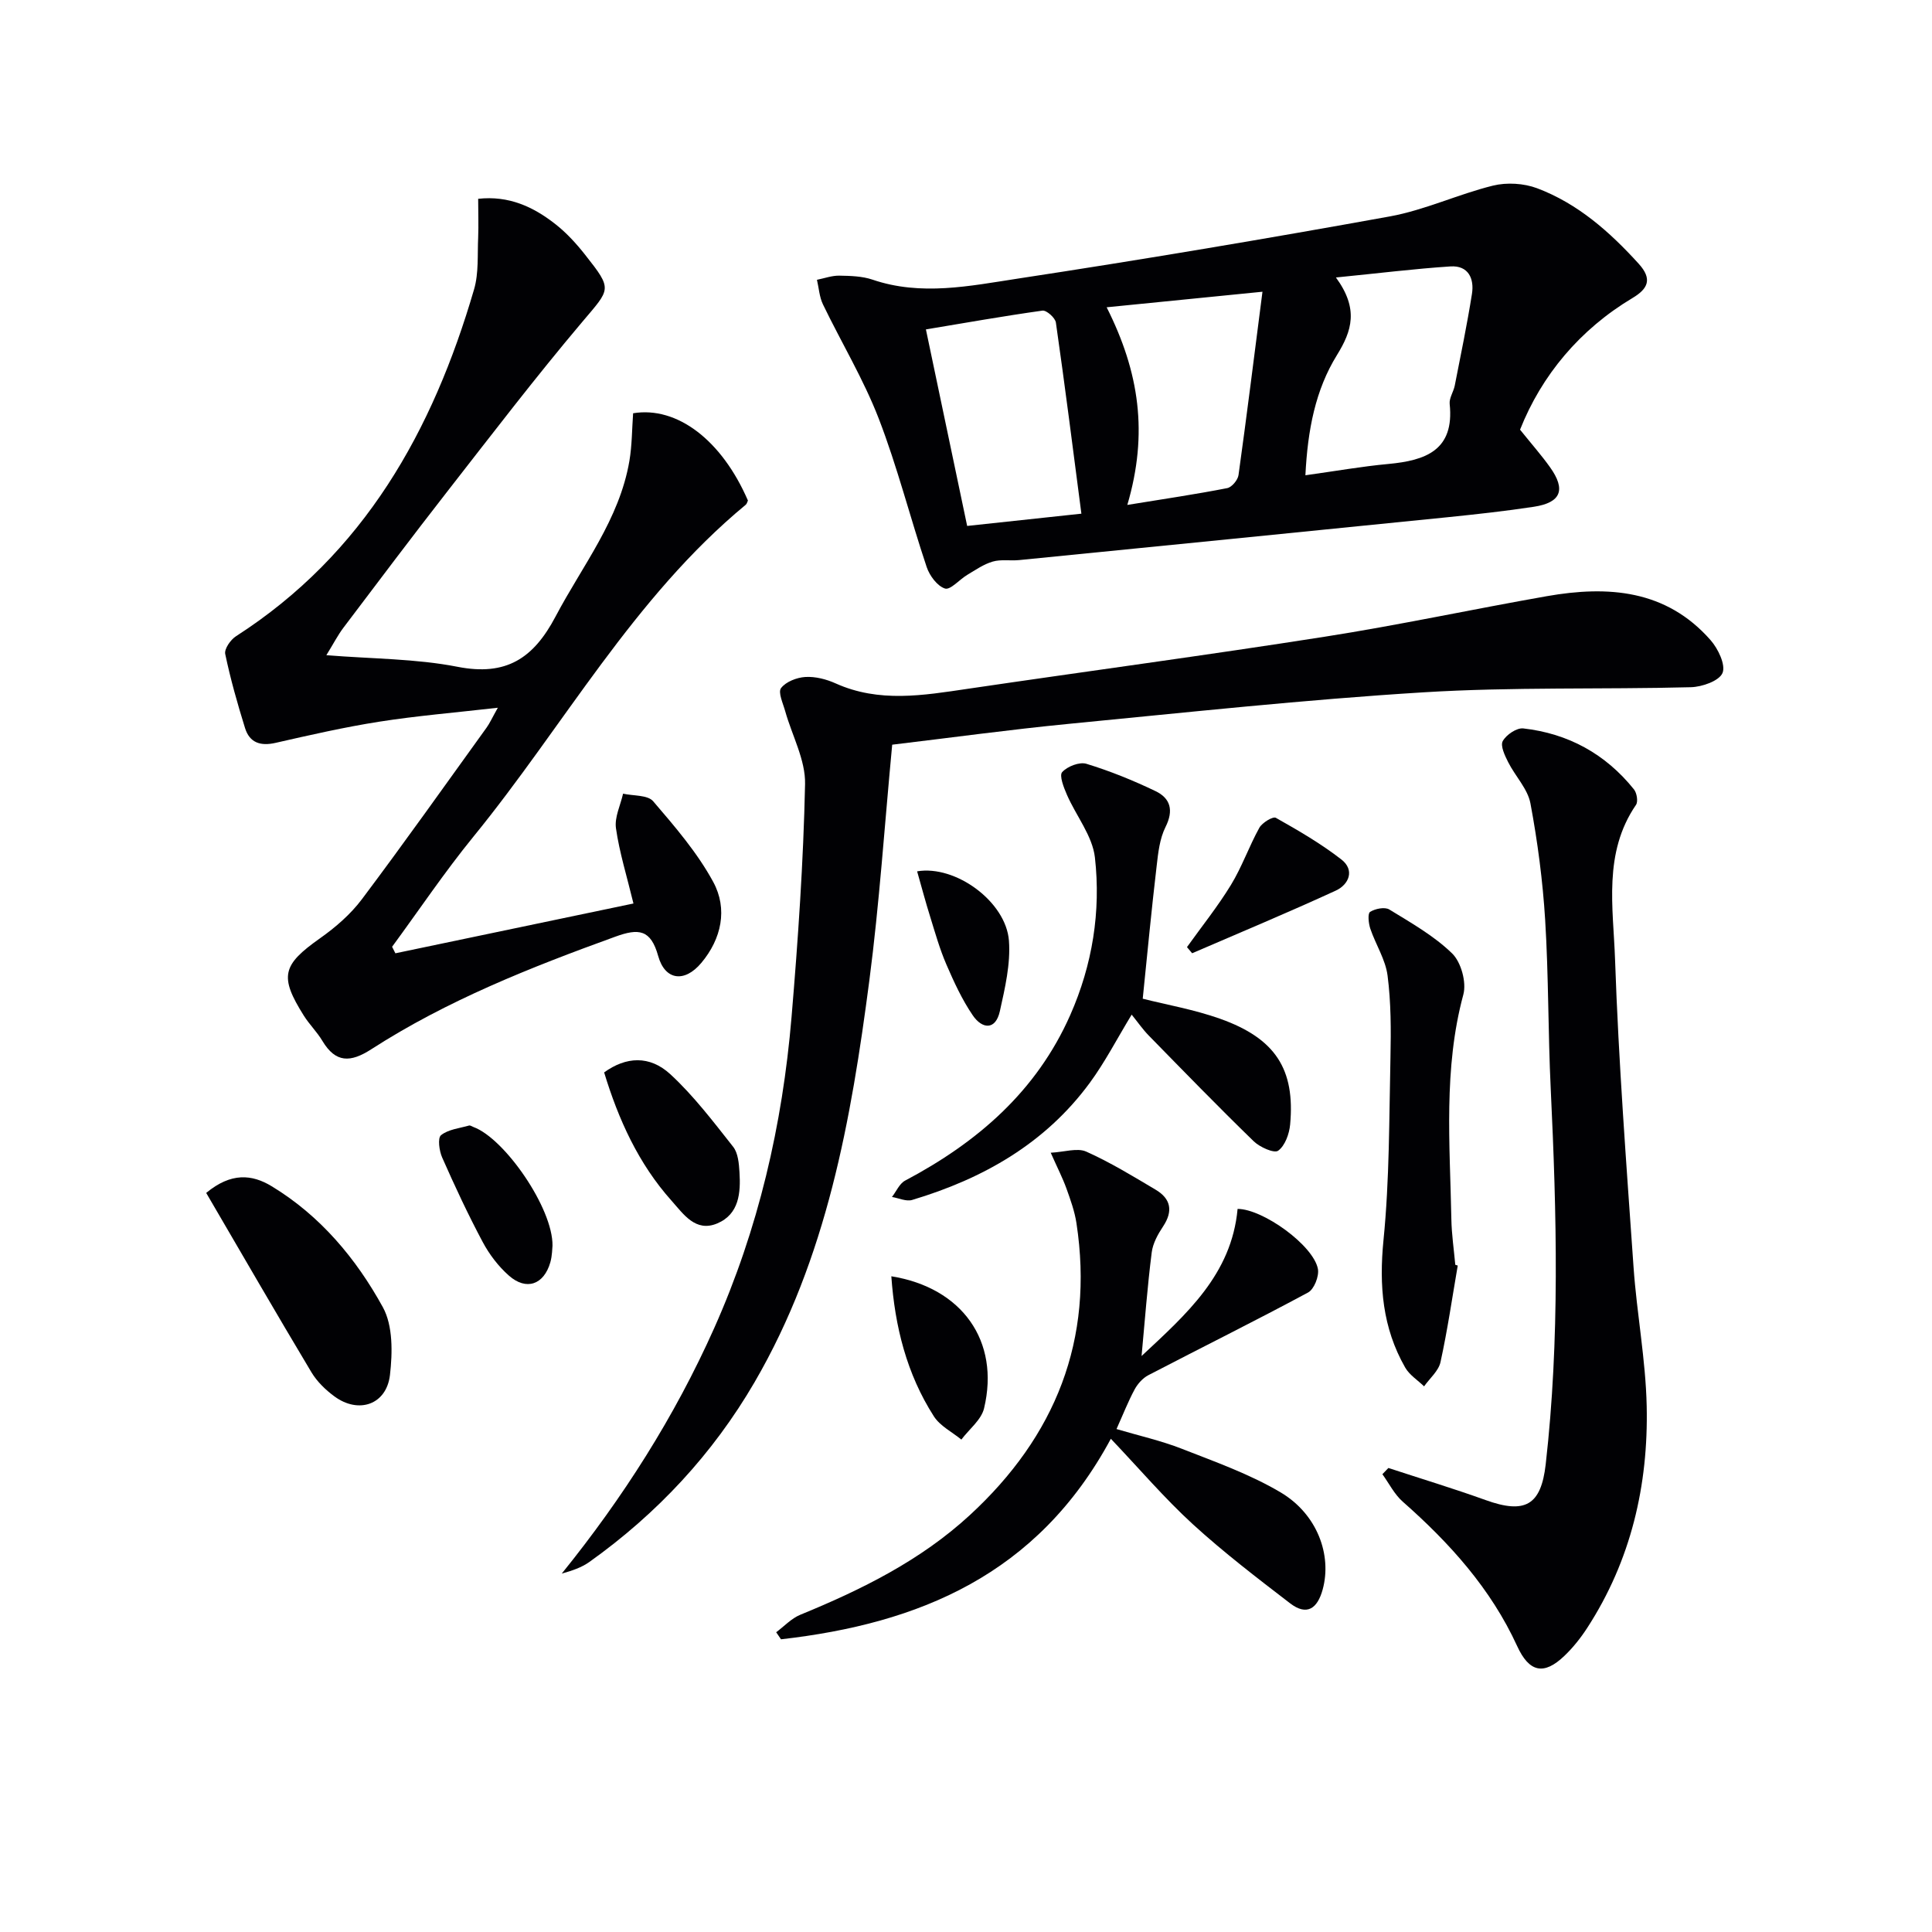 <svg enable-background="new 0 0 400 400" viewBox="0 0 400 400" xmlns="http://www.w3.org/2000/svg"><g fill="#010104"><path d="m314.71 88.96c2.47 3.07 4.46 5.32 6.19 7.75 3.35 4.68 2.31 7.35-3.33 8.21-5.91.9-11.86 1.55-17.81 2.16-29.58 2.99-59.17 5.94-88.76 8.88-1.82.18-3.76-.19-5.47.31-1.87.54-3.56 1.73-5.27 2.75-1.61.96-3.49 3.18-4.61 2.83-1.6-.51-3.19-2.66-3.79-4.45-3.43-10.22-6.06-20.73-9.94-30.77-3.15-8.14-7.73-15.72-11.54-23.62-.74-1.54-.84-3.38-1.24-5.08 1.54-.31 3.08-.88 4.61-.86 2.31.04 4.75.1 6.9.83 10.06 3.43 20.14 1.3 30.03-.21 25.74-3.92 51.43-8.24 77.05-12.88 7.27-1.32 14.17-4.6 21.38-6.38 2.85-.7 6.37-.49 9.12.54 8.42 3.17 15.03 9.01 21.04 15.63 2.89 3.18 1.93 5.18-1.26 7.09-10.92 6.52-18.84 16.01-23.3 27.27zm-38.12-31.51c4.77 6.52 3.3 11.06.22 16.05-4.47 7.23-6.07 15.48-6.54 24.9 6.13-.85 11.63-1.83 17.17-2.34 7.71-.72 13.71-2.82 12.7-12.42-.13-1.21.79-2.51 1.05-3.8 1.24-6.32 2.55-12.62 3.56-18.98.51-3.2-.76-5.94-4.45-5.7-7.38.48-14.72 1.4-23.71 2.29zm-84.89 10.75c2.96 14.11 5.79 27.6 8.54 40.69 8.59-.92 16.48-1.77 23.65-2.54-1.71-13.09-3.38-26.34-5.28-39.57-.14-.98-1.94-2.58-2.78-2.47-8 1.12-15.96 2.53-24.13 3.89zm41.7 36.34c7.76-1.26 14.25-2.22 20.68-3.48.95-.18 2.2-1.68 2.34-2.7 1.7-12.21 3.22-24.44 4.96-37.96-11.51 1.15-21.49 2.14-32.26 3.22 6.77 13.44 8.64 26.11 4.28 40.92z"/><path d="m81.86 197.37c16.18-3.38 32.35-6.77 49.29-10.31-1.38-5.71-2.91-10.58-3.62-15.57-.33-2.27.93-4.77 1.47-7.17 2.13.48 5.09.24 6.23 1.57 4.52 5.27 9.16 10.66 12.44 16.71 3.03 5.59 1.72 11.77-2.48 16.77-3.47 4.13-7.51 3.61-8.92-1.44-1.54-5.53-4.04-5.76-8.88-4-17.52 6.35-34.81 13.18-50.54 23.32-4.27 2.75-7.35 2.86-10.1-1.74-1.1-1.85-2.69-3.39-3.84-5.22-5.13-8.15-4.47-10.51 3.35-16.03 3.21-2.27 6.33-4.97 8.67-8.09 8.79-11.7 17.25-23.65 25.81-35.52.65-.9 1.1-1.93 2.33-4.12-8.92 1.02-16.79 1.67-24.56 2.89-7.2 1.13-14.34 2.76-21.45 4.38-3.14.72-5.39-.03-6.33-3.07-1.57-5.05-3.02-10.16-4.1-15.33-.22-1.05 1.11-2.96 2.24-3.68 26.51-17.04 40.73-42.51 49.28-71.81.99-3.38.68-7.16.85-10.75.1-2.6 0-5.22 0-8 6.38-.7 11.41 1.67 15.92 5.19 2.34 1.82 4.41 4.09 6.25 6.43 5.72 7.25 5.23 6.93-.63 13.88-9.65 11.42-18.74 23.32-27.94 35.11-7.26 9.31-14.36 18.75-21.48 28.17-1.18 1.56-2.08 3.33-3.55 5.71 9.53.77 18.51.71 27.14 2.4 10.11 1.98 15.75-1.74 20.33-10.44 5.56-10.54 13.2-20.03 15.27-32.18.55-3.25.53-6.59.77-9.87 9.1-1.5 18.36 5.57 23.77 18.07-.14.3-.22.68-.45.87-23.27 19.24-37.66 45.77-56.39 68.73-5.96 7.31-11.24 15.18-16.83 22.79.23.45.46.9.68 1.35z"/><path d="m184.72 154.18c-1.59 16.79-2.65 32.87-4.73 48.81-3.77 28.86-8.8 57.47-23.76 83.17-8.66 14.88-20.18 27.22-34.18 37.21-1.65 1.18-3.67 1.85-5.74 2.42 12.69-15.71 23.35-32.44 31.54-50.78 9.18-20.55 14.15-42.13 16.03-64.43 1.35-16.05 2.46-32.15 2.8-48.24.11-5-2.7-10.05-4.11-15.09-.45-1.62-1.53-3.91-.86-4.79 1-1.32 3.25-2.19 5.03-2.3 2.07-.12 4.34.46 6.27 1.33 9 4.05 18.14 2.48 27.35 1.12 24.62-3.63 49.29-6.92 73.88-10.78 15.4-2.41 30.66-5.7 46.02-8.4 12.66-2.22 24.71-1.37 33.91 9.12 1.55 1.77 3.15 5.11 2.46 6.78-.69 1.65-4.23 2.89-6.56 2.95-18.46.48-36.97-.08-55.38 1.06-24.52 1.51-48.98 4.16-73.45 6.53-12.2 1.19-24.35 2.86-36.52 4.31z"/><path d="m287.45 303.93c6.71 2.2 13.48 4.25 20.12 6.64 8.19 2.95 11.48 1.09 12.45-7.39 2.94-25.89 2.28-51.83 1.04-77.79-.56-11.63-.43-23.3-1.15-34.92-.5-8.08-1.56-16.18-3.05-24.14-.57-3.02-3.15-5.63-4.61-8.53-.69-1.37-1.66-3.4-1.12-4.37.73-1.31 2.88-2.77 4.24-2.62 9.3 1.05 17.03 5.28 22.92 12.62.6.74.89 2.52.43 3.2-6.84 9.97-4.71 21.28-4.34 32.04.73 21.25 2.35 42.47 3.83 63.69.67 9.6 2.51 19.15 2.72 28.74.36 16.39-3.25 31.98-12.32 45.95-1.35 2.08-2.93 4.07-4.72 5.78-4.28 4.1-7.3 3.38-9.78-2.03-5.45-11.9-13.98-21.34-23.69-29.9-1.73-1.52-2.83-3.77-4.21-5.68.41-.42.82-.85 1.24-1.29z"/><path d="m236.35 280.75c9.23-8.63 18.64-16.85 19.88-30.46 5.25.01 15.71 7.55 16.63 12.43.28 1.5-.79 4.21-2.04 4.88-10.93 5.88-22.06 11.39-33.07 17.12-1.15.6-2.2 1.77-2.83 2.93-1.34 2.48-2.37 5.13-3.76 8.22 4.58 1.36 9.21 2.39 13.57 4.1 6.92 2.71 14.04 5.24 20.39 9 7.66 4.54 10.66 13.03 8.73 20.1-1.09 4.01-3.3 5.53-6.76 2.87-6.85-5.26-13.74-10.53-20.11-16.35-5.87-5.37-11.06-11.47-16.99-17.71-15.19 28.22-39.76 38.27-68.29 41.52-.33-.49-.67-.97-1-1.46 1.65-1.23 3.14-2.86 4.99-3.62 12.69-5.2 24.89-11.23 35.08-20.61 17.74-16.33 25.78-36.29 22.1-60.46-.37-2.44-1.23-4.83-2.07-7.17-.78-2.17-1.85-4.24-3.26-7.42 2.88-.15 5.5-1.06 7.36-.23 4.97 2.22 9.67 5.1 14.37 7.89 3.15 1.87 3.64 4.42 1.54 7.59-1.08 1.62-2.13 3.52-2.36 5.4-.89 7-1.41 14.04-2.1 21.44z"/><path d="m236.59 206.77c4.92 1.25 10.66 2.24 16.07 4.17 11.41 4.07 15.5 10.44 14.45 21.88-.18 1.94-1.06 4.39-2.48 5.42-.83.6-3.8-.73-5.06-1.95-7.38-7.17-14.55-14.55-21.74-21.9-1.25-1.28-2.27-2.77-3.53-4.32-3.02 4.96-5.5 9.8-8.68 14.13-9.24 12.57-22.11 19.85-36.78 24.24-1.22.36-2.77-.39-4.17-.62.9-1.15 1.55-2.77 2.73-3.39 14.95-7.91 27.19-18.47 34.18-34.27 4.6-10.41 6.37-21.45 5.11-32.63-.51-4.48-3.89-8.61-5.79-12.97-.66-1.51-1.63-3.99-.99-4.7 1.07-1.19 3.59-2.17 5.03-1.72 4.88 1.49 9.66 3.43 14.27 5.64 3.13 1.49 3.83 3.99 2.09 7.46-1.2 2.4-1.52 5.34-1.83 8.08-1.06 8.99-1.92 18.04-2.88 27.45z"/><path d="m301.81 262.02c-1.15 6.67-2.12 13.38-3.57 19.99-.4 1.83-2.23 3.36-3.4 5.02-1.33-1.29-3.04-2.36-3.92-3.91-4.7-8.22-5.42-16.95-4.48-26.4 1.25-12.53 1.16-25.21 1.44-37.83.12-5.64.12-11.34-.6-16.91-.43-3.33-2.46-6.42-3.57-9.7-.37-1.1-.58-3.14-.05-3.48 1.05-.67 3.04-1.07 3.98-.5 4.52 2.77 9.26 5.45 13.01 9.1 1.86 1.81 3 5.98 2.32 8.51-4.16 15.4-2.77 30.99-2.48 46.55.06 3.14.53 6.27.81 9.4.17.06.34.11.51.16z"/><path d="m42.69 246.98c5.16-4.27 9.47-3.86 13.56-1.38 10.06 6.1 17.48 14.97 23.02 25.05 2.1 3.83 2 9.4 1.47 14.01-.71 6.16-6.48 8.14-11.5 4.45-1.84-1.35-3.61-3.07-4.77-5.01-7.33-12.24-14.46-24.59-21.78-37.12z"/><path d="m125.08 222.03c4.5-3.25 9.39-3.6 13.72.39 4.84 4.47 8.89 9.82 12.99 15.01 1.02 1.29 1.2 3.45 1.31 5.23.27 4.28-.05 8.72-4.61 10.64-4.49 1.89-7-1.96-9.45-4.7-6.87-7.68-11.01-16.86-13.96-26.57z"/><path d="m114.39 257.9c-.06.5-.05 2.04-.45 3.45-1.33 4.64-4.98 5.93-8.58 2.75-2.18-1.92-4.06-4.4-5.43-6.97-3.04-5.7-5.77-11.56-8.38-17.47-.62-1.39-.97-4.05-.24-4.63 1.5-1.21 3.81-1.43 5.8-2 .26-.07.61.19.92.31 6.43 2.35 16.46 16.79 16.36 24.56z"/><path d="m184.54 264.24c14.64 2.35 22.53 13.41 19.2 27.34-.57 2.39-3.09 4.32-4.7 6.47-1.93-1.58-4.41-2.81-5.69-4.81-5.63-8.78-8.08-18.62-8.81-29z"/><path d="m245.75 196.09c3.06-4.28 6.37-8.4 9.1-12.87 2.29-3.75 3.75-7.99 5.89-11.85.59-1.05 2.81-2.39 3.41-2.05 4.67 2.63 9.34 5.34 13.56 8.62 2.83 2.19 1.58 5.19-1.15 6.45-9.82 4.52-19.81 8.68-29.74 12.97-.36-.43-.71-.85-1.07-1.27z"/><path d="m189.88 180.4c7.97-1.35 18.4 6.29 19.01 14.36.36 4.8-.82 9.82-1.88 14.6-.9 4.03-3.69 3.67-5.6.87-2.22-3.25-3.9-6.91-5.47-10.54-1.38-3.19-2.33-6.57-3.36-9.9-.94-2.99-1.74-6.02-2.7-9.39z"/></g></svg>